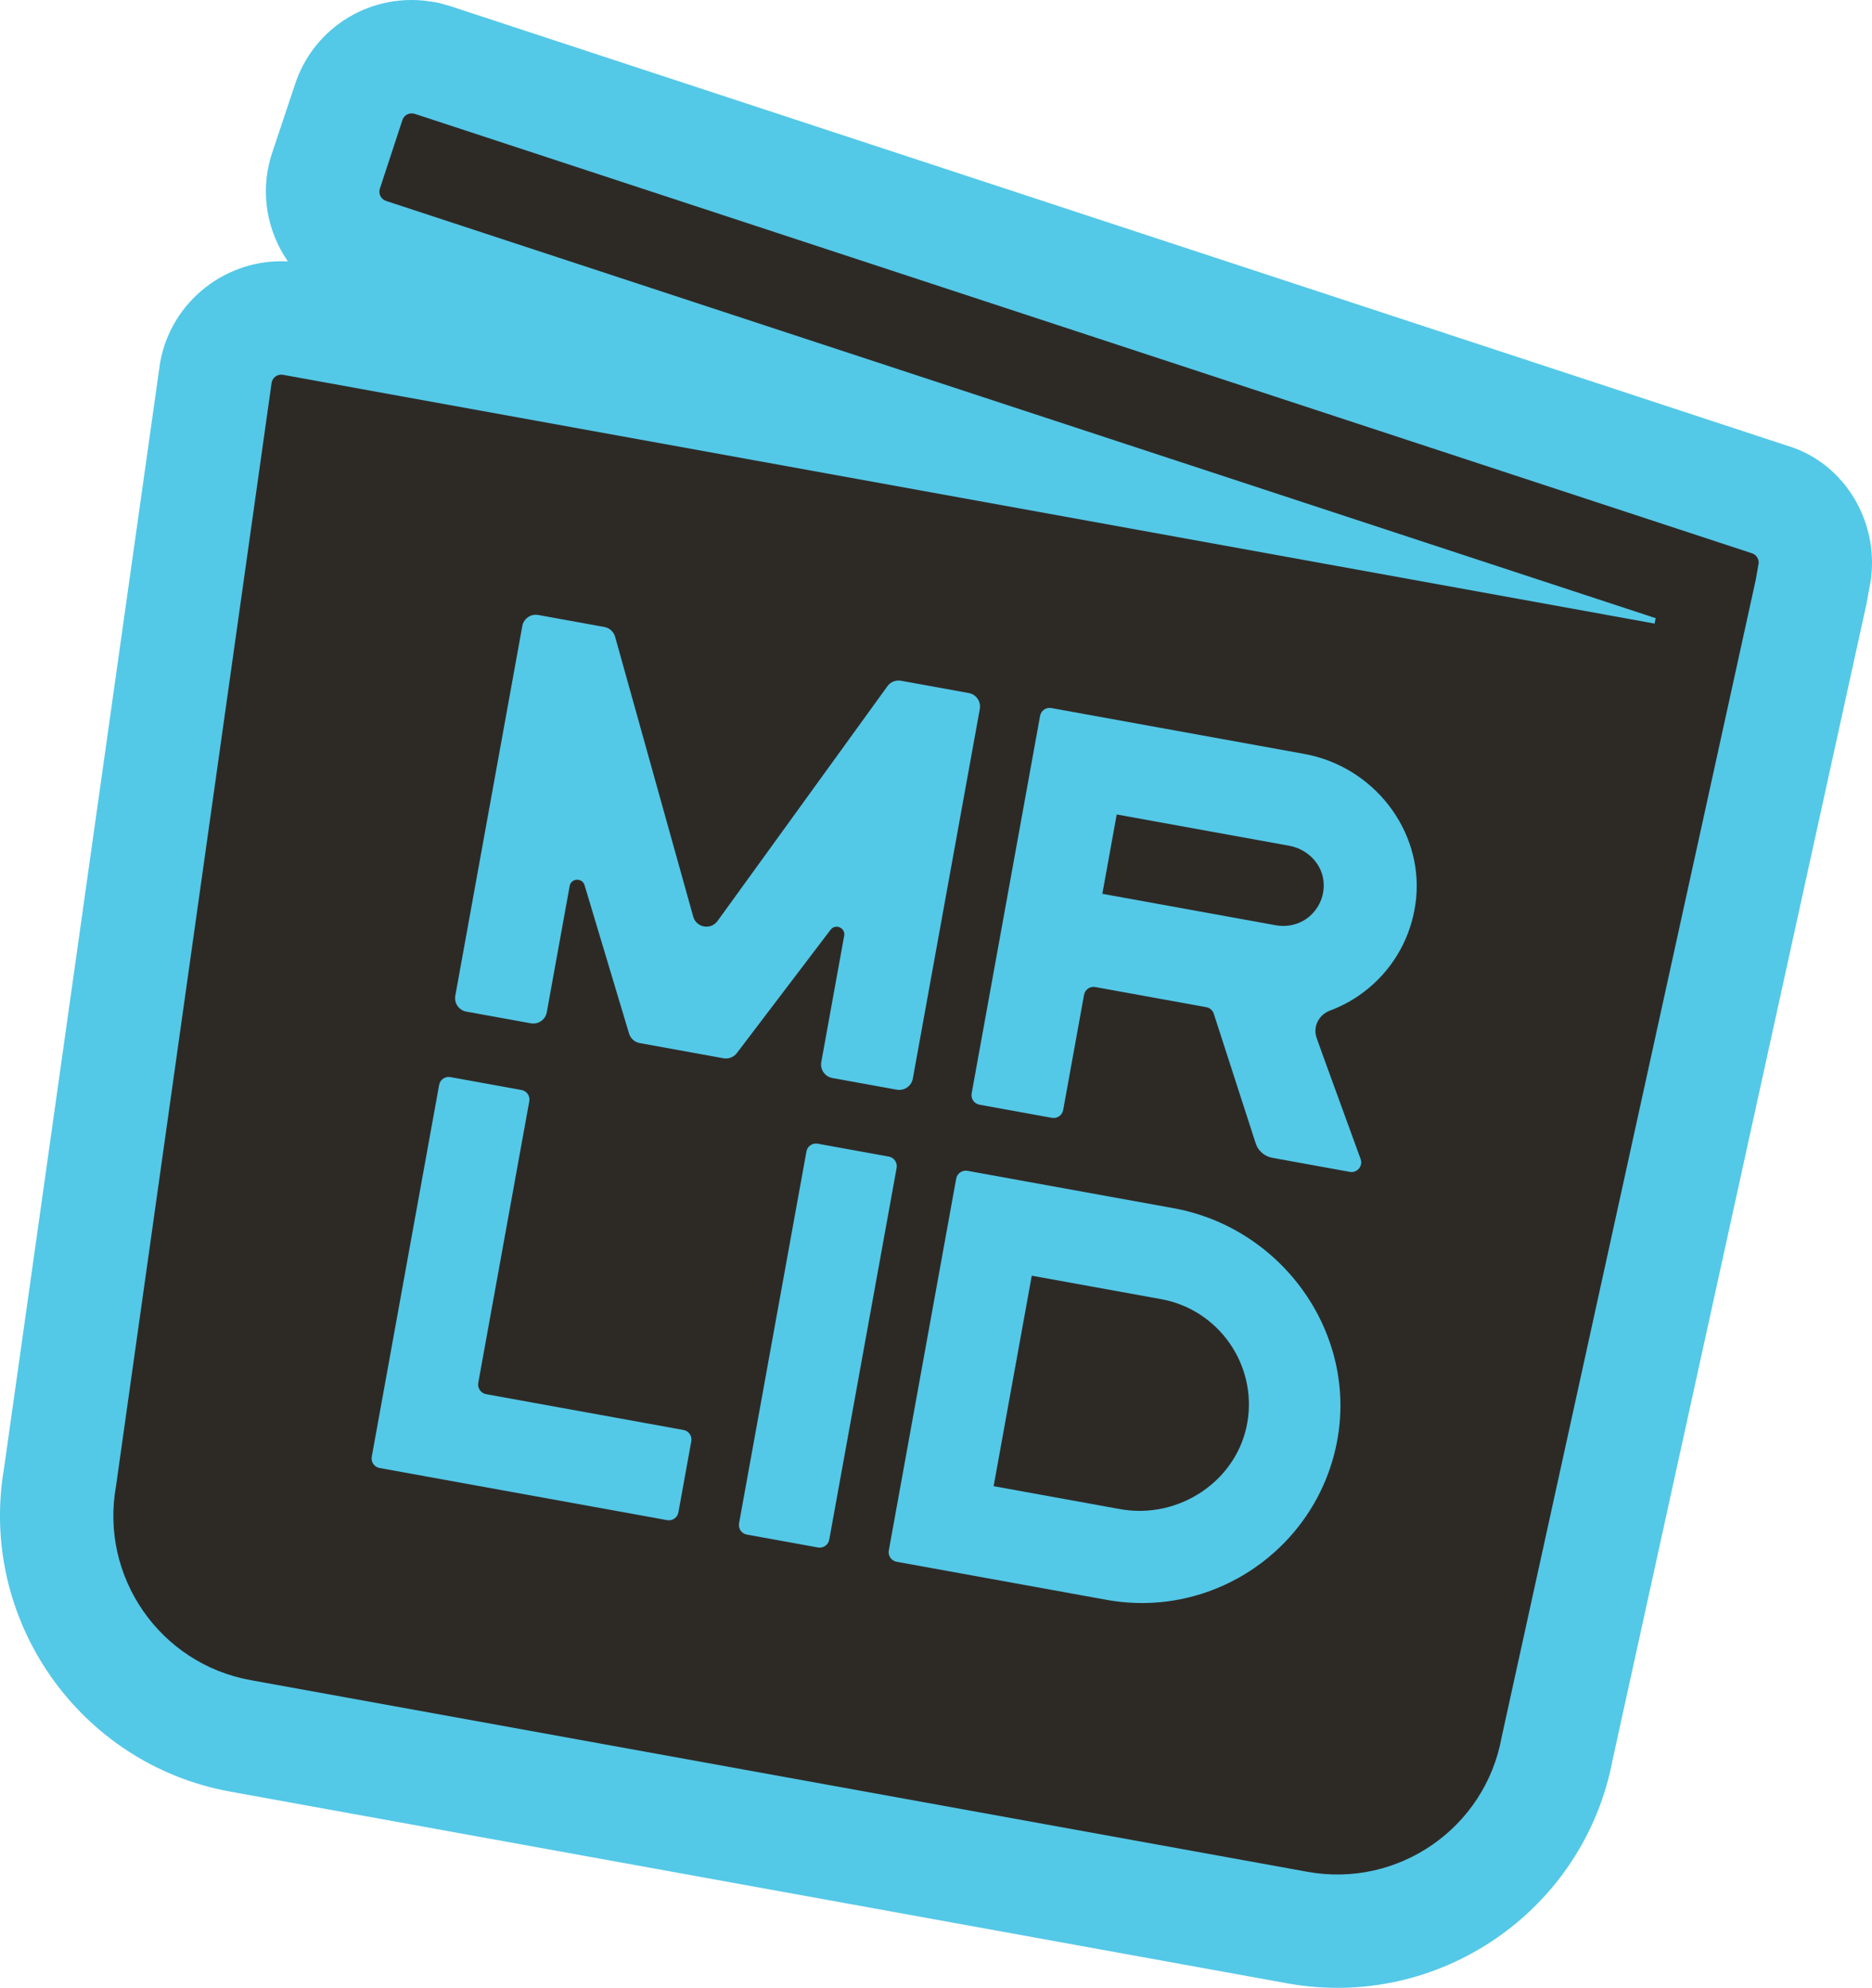 <?xml version="1.0" encoding="UTF-8"?>
<svg id="b" data-name="Layer 2" xmlns="http://www.w3.org/2000/svg" width="98.204" height="104.246" viewBox="0 0 98.204 104.246">
  <g id="c" data-name="Layer 1">
    <g>
      <path d="m98.06,30.864l-.146.805-13.316,60.611c-1.496,7.919-9.127,13.169-17.071,11.728l-55.446-10.052c-7.929-1.438-13.231-9.032-11.869-16.96L8.4,19.006c.586-3.233,3.5-5.47,6.702-5.297-1.066-1.538-1.461-3.529-.898-5.467l.069-.214,1.19-3.562C16.443,1.395,19.547-.475,22.751.105l.307.056.575.165,70.134,23.051c3.096.924,4.99,4.229,4.294,7.487Z" fill="#54c8e7" stroke-width="0"/>
      <g>
        <path d="m67.632,44.353l-9.05-1.641-.754,4.16,9.099,1.65c.485.088.99.012,1.423-.227.144-.08.255-.159.359-.252.485-.424.755-1.037.732-1.691-.031-.975-.794-1.815-1.808-1.999Z" fill="#2d2a26" stroke-width="0"/>
        <path d="m65.443,74.555c.493-3.01-1.523-5.881-4.537-6.427l-6.78-1.229-2.001,11.038,6.635,1.203c3.085.559,6.172-1.487,6.683-4.585Z" fill="#2d2a26" stroke-width="0"/>
        <path d="m92.235,29.659c.087-.266-.057-.555-.325-.643L22.161,6.102s-.004,0-.005,0l-.403-.132c-.266-.087-.554.057-.642.323l-1.183,3.601c-.088.268.058.555.325.643l.377.124s.001,0,.003.001l66.221,21.755-.052.285L18.577,20.333s-.004-.001-.006-.002l-3.73-.676c-.276-.05-.541.133-.591.41l-8.162,57.858c-.863,4.762,2.297,9.323,7.06,10.186l55.441,10.051c4.762.863,9.323-2.297,10.186-7.059l13.334-60.712.127-.73Zm-23.163,24.78l.385,1.073,1.92,5.269c.134.367-.181.744-.566.674l-4.068-.738c-.399-.072-.73-.352-.863-.736l-2.206-6.819c-.058-.18-.208-.311-.393-.344l-5.821-1.055c-.279-.051-.542.132-.592.409l-1.095,6.041c-.05.274-.316.459-.59.409l-3.8-.689c-.277-.05-.461-.314-.411-.591l3.59-19.799c.05-.279.314-.461.593-.411l13.259,2.404c3.63.658,6.209,3.969,5.879,7.542-.164,1.731-.948,3.325-2.211,4.493-.112.104-.227.204-.344.297-.594.487-1.262.867-1.974,1.132-.586.222-.905.849-.691,1.44Zm-18.318,6.961l10.805,1.959c5.737,1.04,9.702,6.608,8.564,12.323-1.107,5.556-6.484,9.229-12.076,8.215l-11.01-1.996c-.277-.05-.461-.314-.411-.591l3.535-19.5c.05-.277.316-.461.593-.411Zm-3.706-4.254l-3.384-.613c-.391-.071-.651-.446-.58-.837l1.201-6.622c.075-.416-.459-.652-.715-.314l-4.915,6.465c-.164.216-.437.321-.703.272l-4.392-.796c-.266-.048-.483-.242-.561-.502l-2.333-7.777c-.123-.405-.707-.374-.782.042l-1.2,6.62c-.071.391-.446.651-.837.58l-3.382-.613c-.393-.071-.651-.446-.58-.837l3.514-19.383c.071-.391.444-.652.837-.58l3.468.629c.27.049.49.25.565.515l4.097,14.674c.162.579.924.718,1.277.227l8.911-12.31c.161-.225.439-.335.712-.286l3.554.644c.391.071.651.446.58.837l-3.514,19.383c-.071.391-.446.651-.837.58Zm-.011,4.098l-.862,4.752v.002s-2.57,14.174-2.57,14.174v.004s-.104.567-.104.567c-.05.277-.316.459-.592.409l-3.73-.676c-.277-.05-.459-.314-.409-.59l2.673-14.746v-.002s.862-4.752.862-4.752c.05-.277.314-.459.59-.409l3.73.676c.277.05.461.314.411.591Zm-21.537,11.868l10.356,1.878c.277.05.459.314.409.59l-.676,3.73c-.05.277-.314.459-.59.409l-15.088-2.735c-.277-.05-.459-.314-.409-.59l3.535-19.5c.05-.277.314-.459.59-.409l3.73.676c.277.05.459.314.409.59l-2.677,14.768c-.05.276.134.543.411.593Z" fill="#2d2a26" stroke-width="0"/>
      </g>
    </g>
  </g>
</svg>